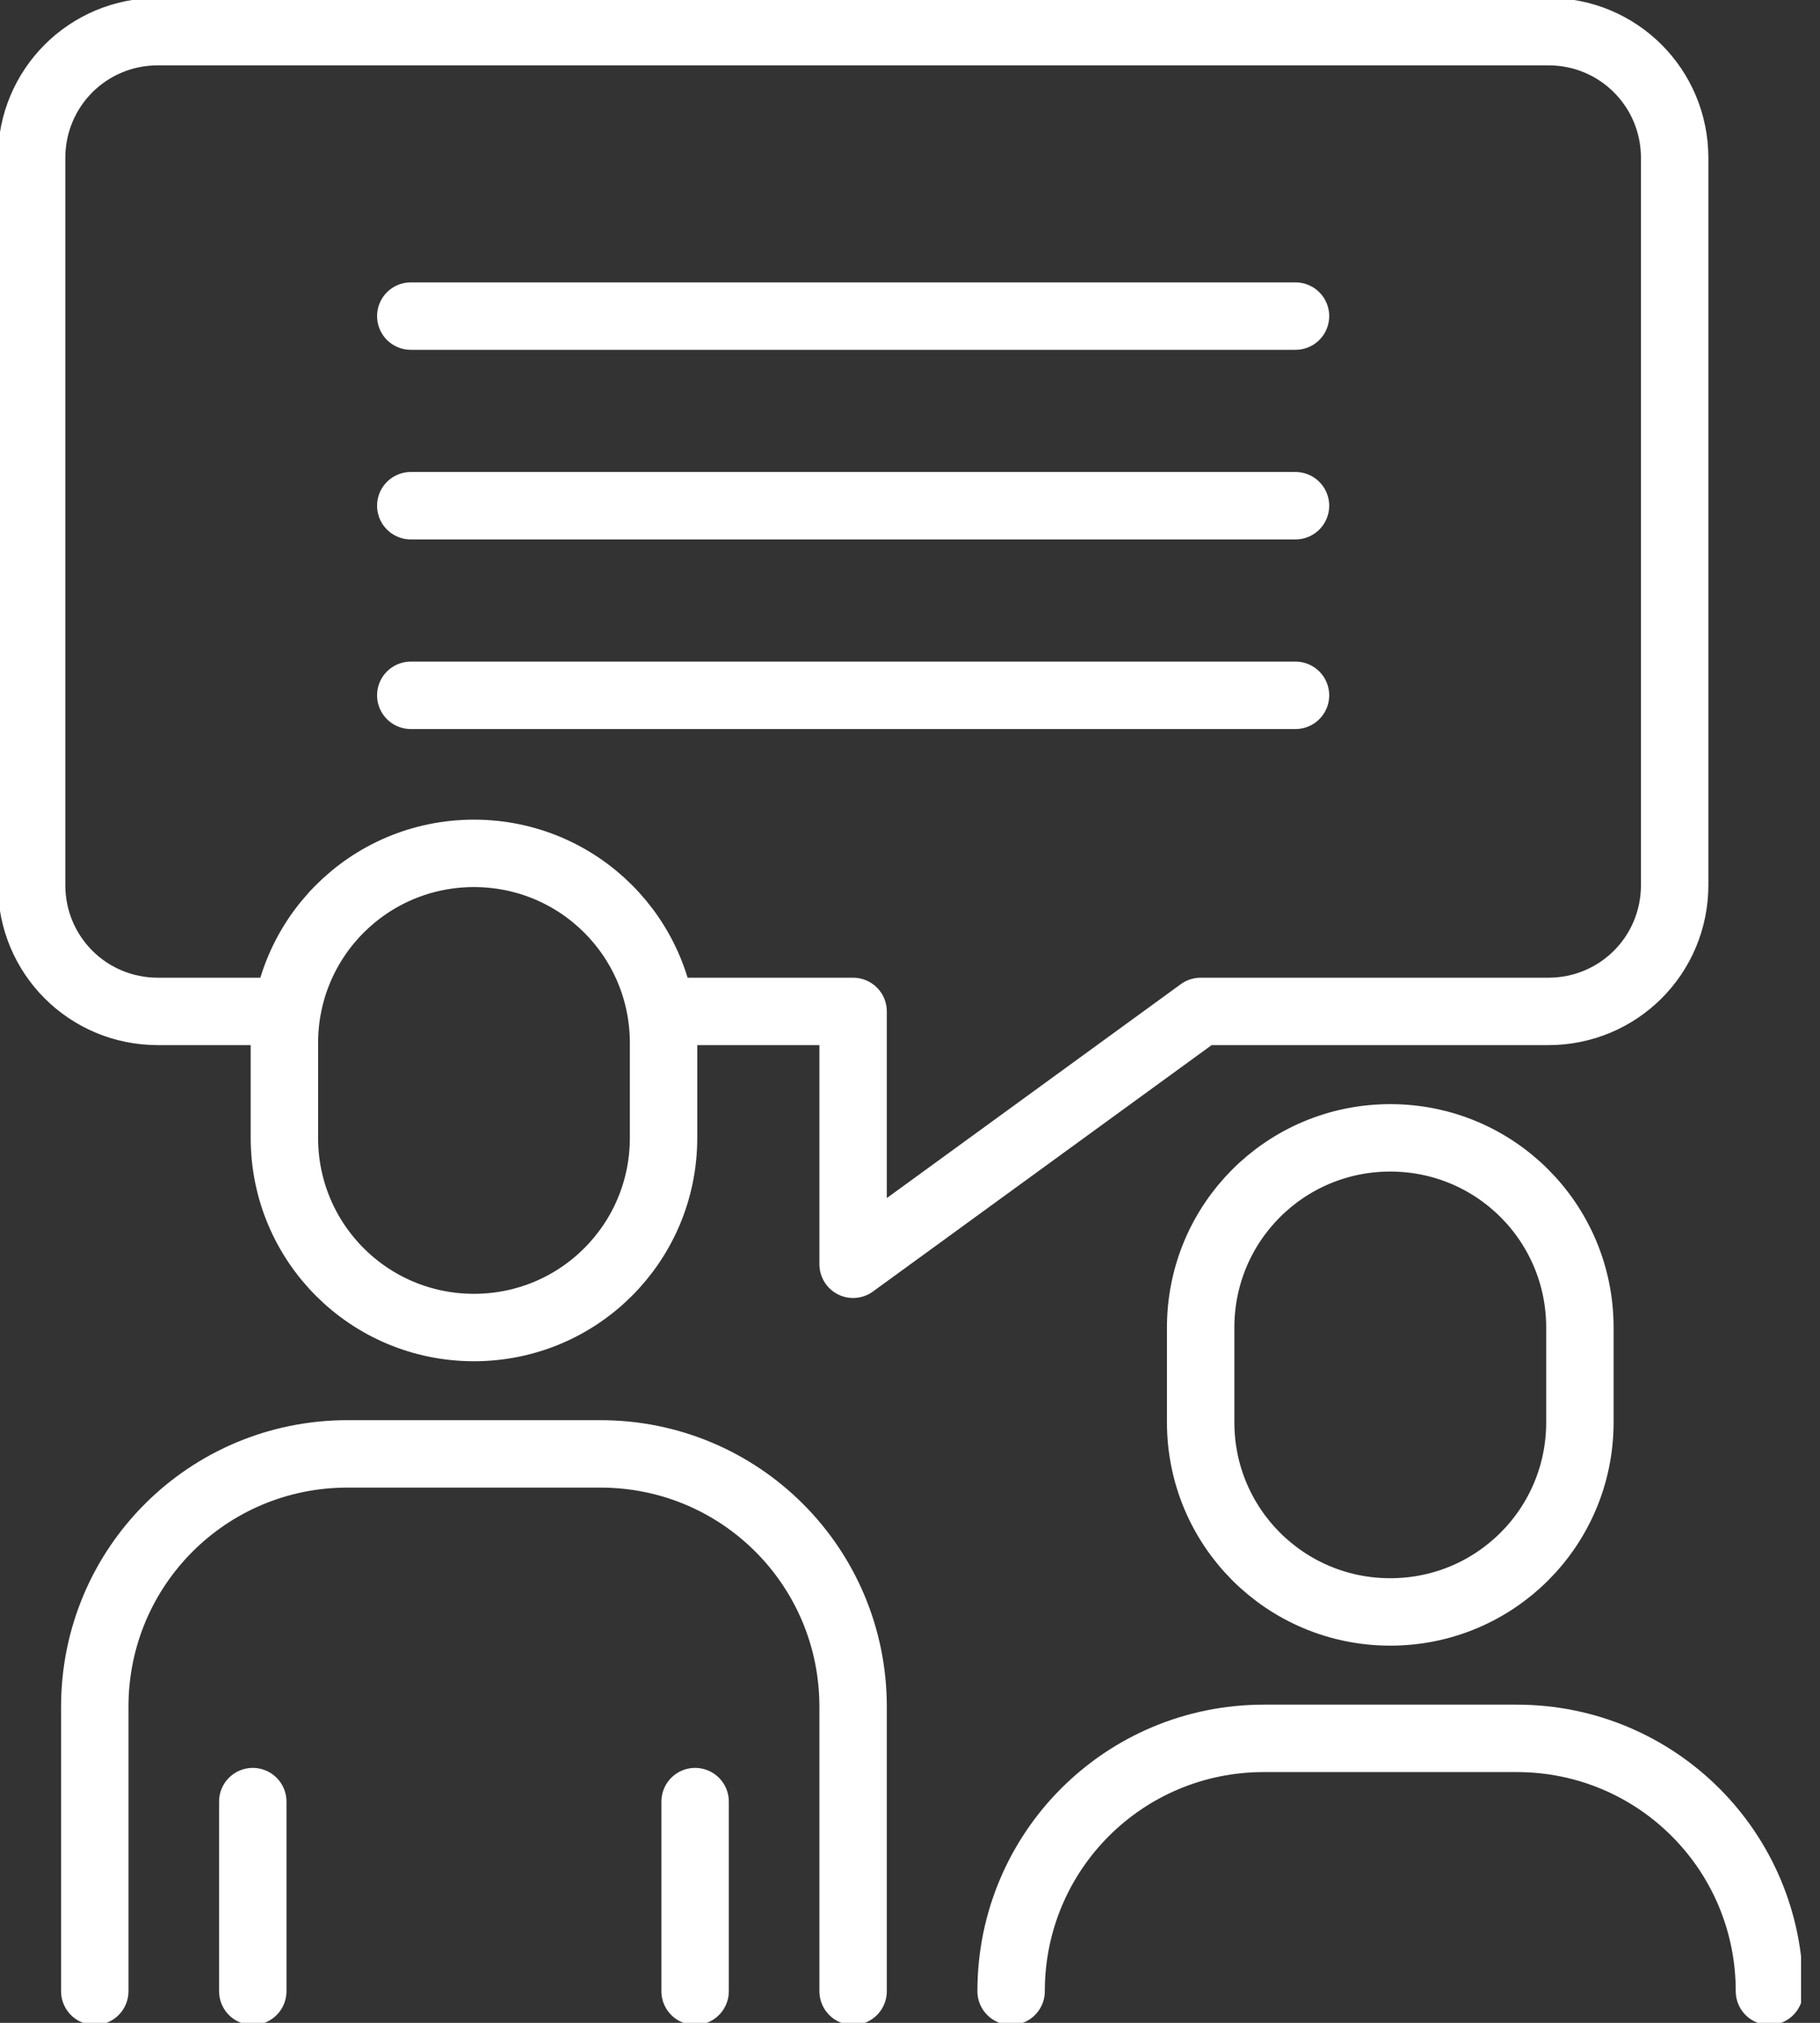 <svg width="27" height="30" viewBox="0 0 27 30" fill="none" xmlns="http://www.w3.org/2000/svg">
<rect x="0" y="0" width="27" height="30" fill="#333333" stroke="none"/>
<g clip-path="url(#clip0_242_94)">
<path d="M15 29.531C15 27.455 16.673 25.781 18.75 25.781H22.5C24.577 25.781 26.25 27.455 26.25 29.531" stroke="white" stroke-linecap="round" stroke-linejoin="round"/>
<path d="M20.625 16.875C22.181 16.875 23.438 18.131 23.438 19.688V21.094C23.438 22.65 22.181 23.906 20.625 23.906C19.069 23.906 17.812 22.65 17.812 21.094V19.688C17.812 18.131 19.069 16.875 20.625 16.875Z" stroke="white" stroke-linecap="round" stroke-linejoin="round"/>
<path d="M4.219 15H2.344C1.303 15 0.469 14.166 0.469 13.125V2.344C0.469 1.303 1.303 0.469 2.344 0.469H22.969C24.009 0.469 24.844 1.303 24.844 2.344V13.125C24.844 14.166 24.009 15 22.969 15H17.812L12.656 18.75V15H9.844" stroke="white" stroke-linecap="round" stroke-linejoin="round"/>
<path d="M6.094 4.688H19.219" stroke="white" stroke-linecap="round" stroke-linejoin="round"/>
<path d="M6.094 7.5H19.219" stroke="white" stroke-linecap="round" stroke-linejoin="round"/>
<path d="M6.094 10.312H19.219" stroke="white" stroke-linecap="round" stroke-linejoin="round"/>
<path d="M1.406 29.531V25.312C1.406 23.236 3.08 21.562 5.156 21.562H8.906C10.983 21.562 12.656 23.236 12.656 25.312V29.531" stroke="white" stroke-linecap="round" stroke-linejoin="round"/>
<path d="M7.031 12.656C8.588 12.656 9.844 13.912 9.844 15.469V16.875C9.844 18.431 8.588 19.688 7.031 19.688C5.475 19.688 4.219 18.431 4.219 16.875V15.469C4.219 13.912 5.475 12.656 7.031 12.656Z" stroke="white" stroke-linecap="round" stroke-linejoin="round"/>
<path d="M3.75 29.531V26.719" stroke="white" stroke-linecap="round" stroke-linejoin="round"/>
<path d="M10.312 29.531V26.719" stroke="white" stroke-linecap="round" stroke-linejoin="round"/>
</g>
<defs>
<clipPath id="clip0_242_94">
<rect width="26.719" height="30" fill="white"/>
</clipPath>
</defs>
</svg>
